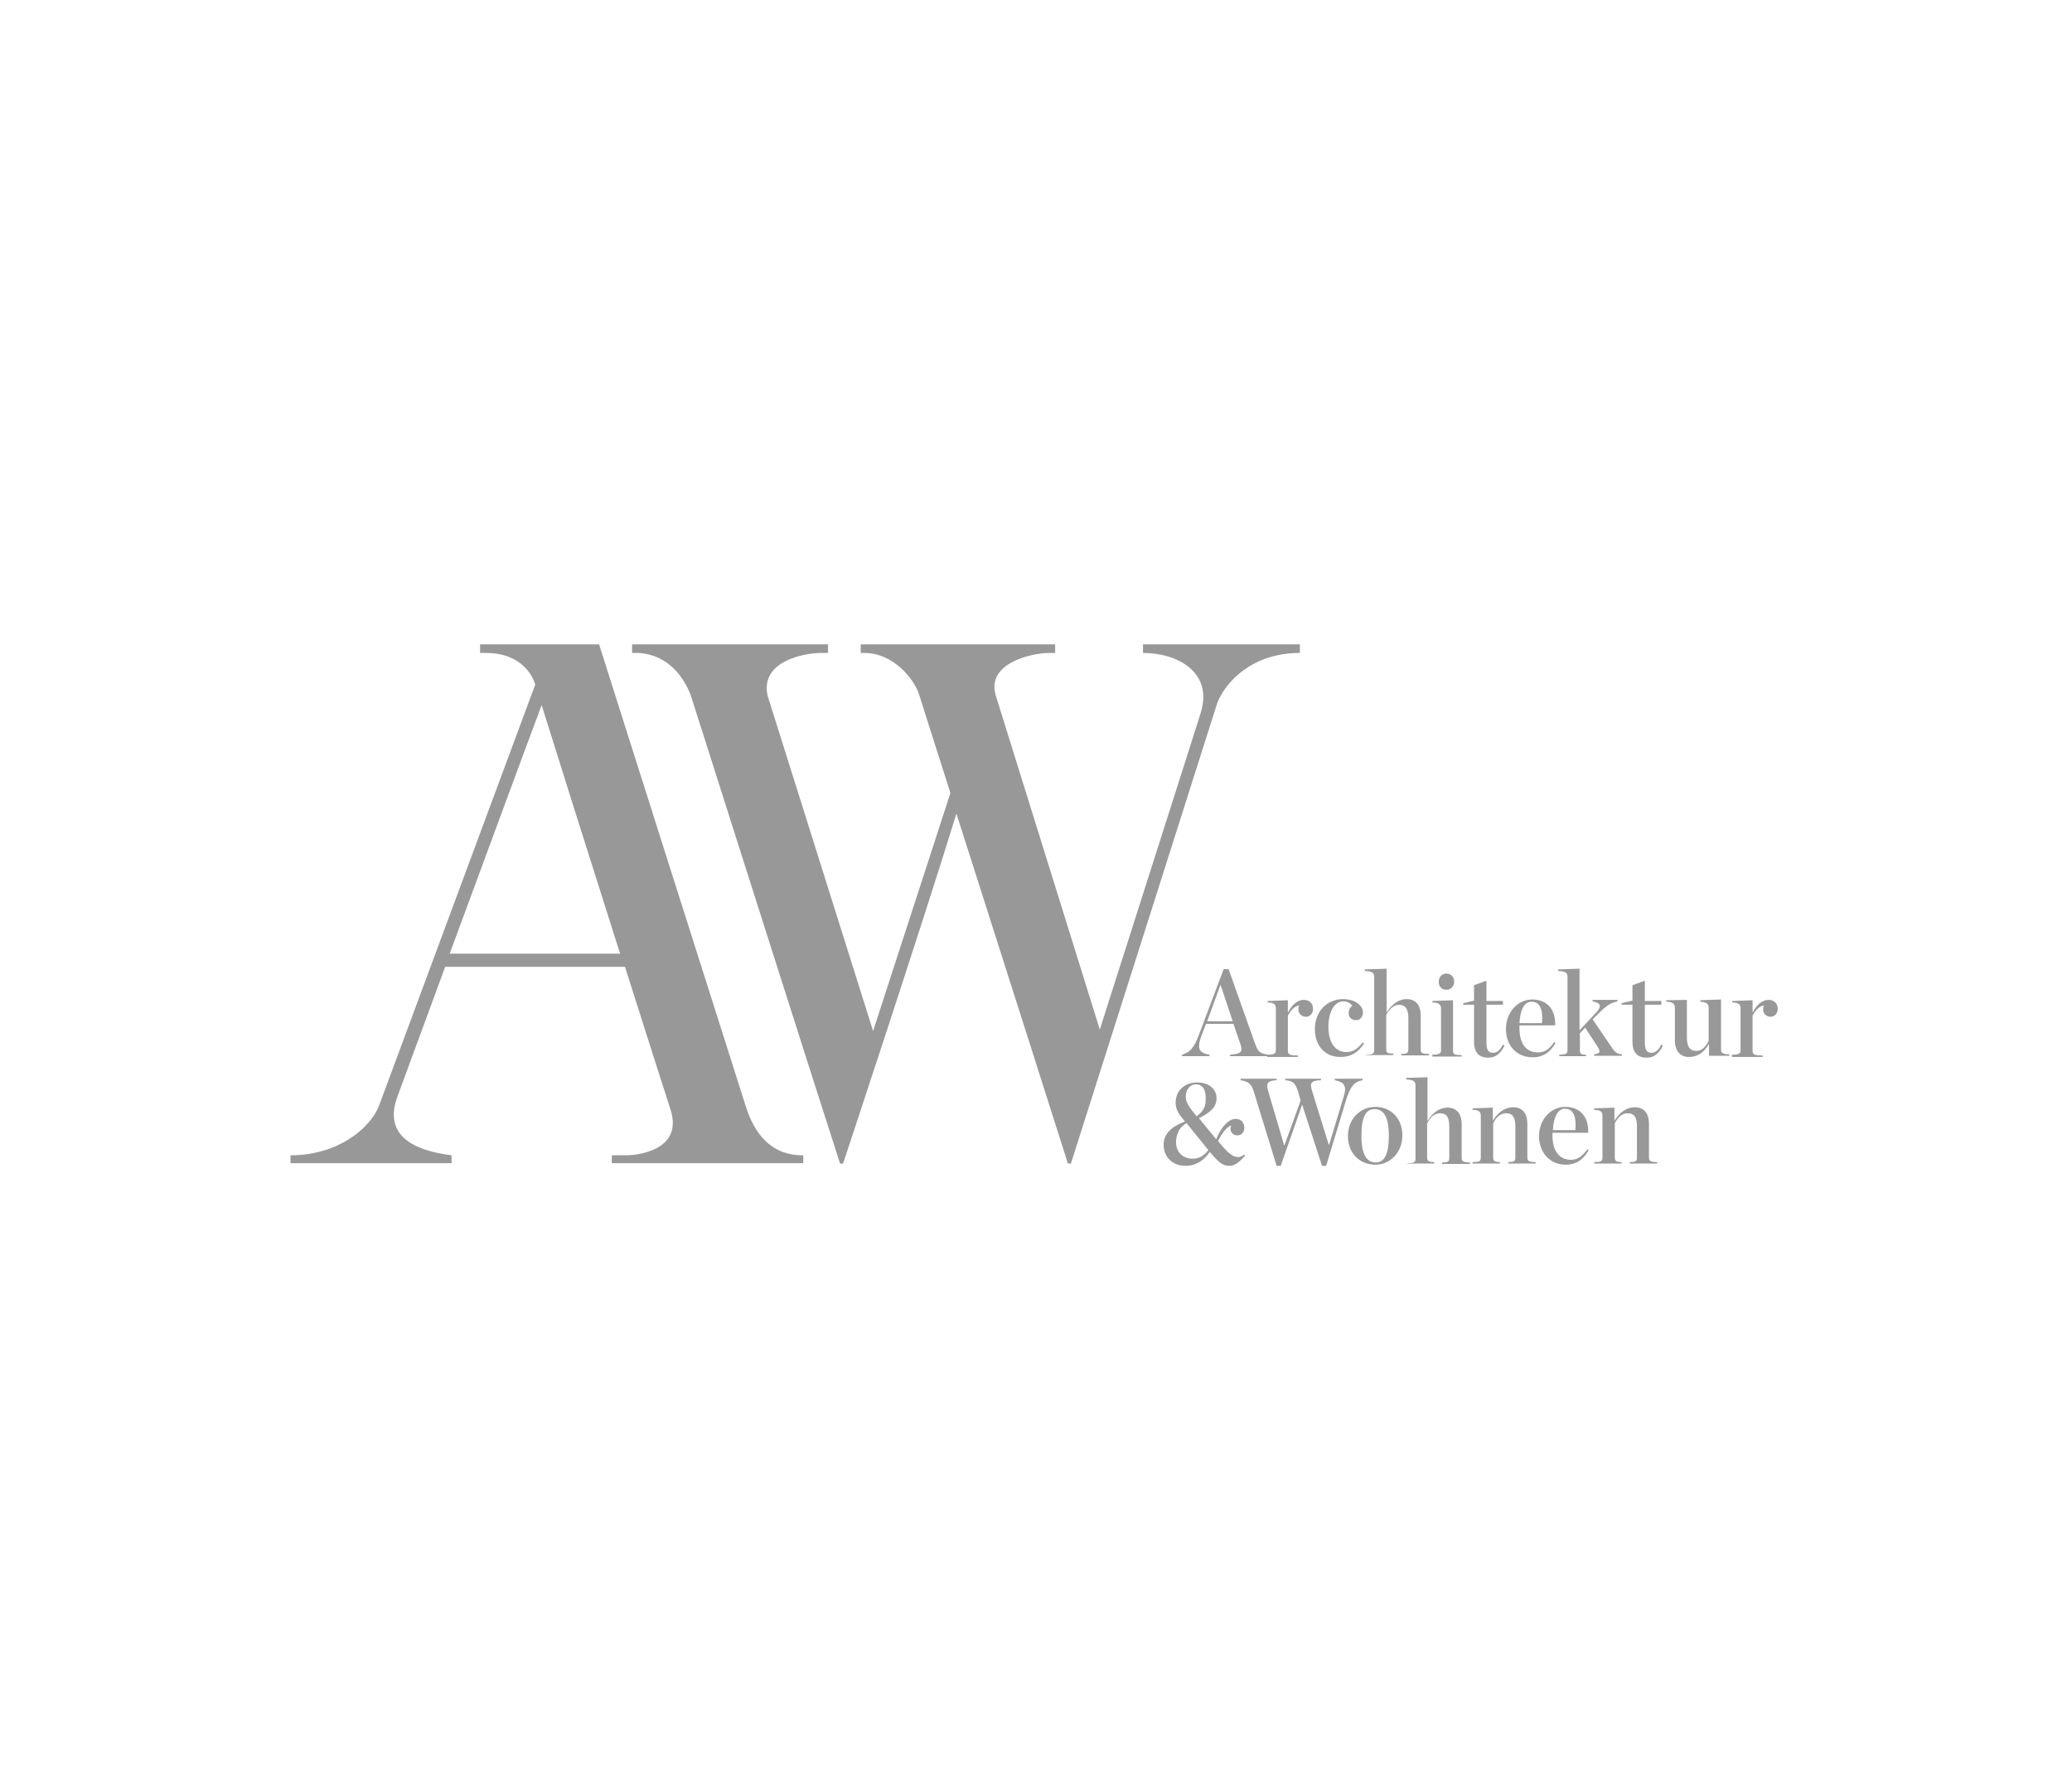<?xml version="1.0" encoding="UTF-8"?>
<svg xmlns="http://www.w3.org/2000/svg" xmlns:xlink="http://www.w3.org/1999/xlink" version="1.1" id="Ebene_1" x="0px" y="0px" viewBox="0 0 552 470" style="enable-background:new 0 0 552 470;" xml:space="preserve">
<style type="text/css">
	.st0{fill:#989898;}
</style>
<g>
	<path class="st0" d="M318.8,297.3c-1.7-2.1-2.9-3.5-2.9-5.2c0-1.9,1.1-3.3,2.7-3.3c1.7,0,2.6,1.3,2.6,3.5   C321.3,294.5,320.8,295.8,318.8,297.3 M316.1,299.1c1.3,1.7,5.7,7,5.8,7.2c-1.2,1.6-2.5,2.3-4.2,2.3c-2.5,0-4.4-1.7-4.4-4.4   C313.4,301.8,314.2,300.3,316.1,299.1 M324,303.4c0,0-4.4-5.3-4.6-5.6c3.3-1.6,4.7-3.1,4.7-5.3c0-2.3-1.9-4.2-5.1-4.2   c-3.6,0-5.8,2.3-5.8,5.4c0,1.9,1,3.3,2.5,5c-3.5,1.3-5.7,3.2-5.7,6.2s2.1,5.6,5.9,5.6c2.8,0,4.9-1.5,6.4-3.7   c2.4,2.8,3.4,3.7,5.2,3.7c1.5,0,2.6-0.9,4.2-2.7l-0.2-0.3c-1.9,1.4-3.5,0.8-7-3.6c1.1-2.2,2.2-3.6,3.4-4.1l0.1,0.1   c-0.1,0.2-0.2,0.5-0.2,0.7c0,1,0.8,1.8,1.8,1.8c1.2,0,1.9-0.9,1.9-2c0-1.4-0.8-2.4-2.4-2.4C327.2,298.1,325.4,300.1,324,303.4    M346.5,293.1l-4.3,11.9h-0.1l-4.3-14.6c-0.5-1.7-0.2-2.6,2.3-2.7v-0.4h-9.6v0.4c2.3,0.4,2.9,1,3.6,3.3l6,19.5h1.1l5.7-16.3   l5.3,16.3h1.1l5.3-17.5c1.1-3.5,2.1-4.9,4.4-5.3v-0.4h-7.4v0.4c2.6,0.5,3.3,1.6,2.3,4.6l-3.8,12.6H354l-4.5-14.5   c-0.6-2-0.2-2.6,2.4-2.7v-0.4h-9.5v0.4c2.1,0.2,2.7,0.7,3.5,3.3L346.5,293.1z M366.4,310.2c3.9,0,7.2-3.2,7.2-7.8   c0-4.6-3.1-7.6-7.2-7.6c-4,0-7.3,3.2-7.3,7.8C359.1,307.1,362.2,310.2,366.4,310.2 M366.5,309.6c-2.4,0-3.8-2.1-3.8-7.1   c0-5.1,1.2-7.1,3.5-7.1c2.4,0,3.8,2,3.8,7.1C370,307.5,368.8,309.6,366.5,309.6 M374.8,309.9h7.3v-0.4c-1.4,0-1.9-0.3-1.9-1.2v-9.1   c0.9-1.7,2-2.7,3.4-2.7c1.9,0,2.5,1.2,2.5,3.6v8.3c0,1-0.4,1.2-1.9,1.2v0.4h7.4v-0.4c-1.8,0-2.2-0.3-2.2-1.2v-8.9   c0-3-1.4-4.5-3.8-4.5c-2.1,0-3.9,1.3-5.3,3.6v-11.7l-5.7,0.2v0.4c2.2,0.1,2.5,0.6,2.5,1.7v19.4c0,1-0.4,1.2-2.2,1.2V309.9z    M392.3,309.9h7.3v-0.4c-1.4,0-1.8-0.3-1.8-1.2v-9.1c0.8-1.7,2-2.7,3.4-2.7c1.9,0,2.5,1.2,2.5,3.5v8.3c0,1-0.4,1.2-1.9,1.2v0.4h7.3   v-0.4c-1.8,0-2.2-0.3-2.2-1.2v-8.9c0-3-1.4-4.5-3.8-4.5c-2.1,0-4,1.3-5.4,3.6v-3.5l-5.4,0.2v0.4c1.8,0,2.2,0.6,2.2,1.6v11.1   c0,1-0.4,1.2-2.2,1.2V309.9z M417.1,310.2c3.1,0,4.9-1.7,6.1-3.8l-0.3-0.3c-1.3,1.7-2.4,2.8-4.4,2.8c-3.3,0-4.9-2.7-4.9-6.4v-0.1   v-0.7h9.5c0.2-3.9-1.9-6.9-6.1-6.9c-3.8,0-7,3.3-7,7.9C410.1,307.1,413,310.2,417.1,310.2 M416.9,295.3c2.3,0,3.1,2.1,2.8,5.7h-6   C413.9,297.3,415.1,295.3,416.9,295.3 M424.7,309.9h7.3v-0.4c-1.4,0-1.8-0.3-1.8-1.2v-9.1c0.8-1.7,2-2.7,3.4-2.7   c1.9,0,2.5,1.2,2.5,3.5v8.3c0,1-0.4,1.2-1.9,1.2v0.4h7.3v-0.4c-1.8,0-2.2-0.3-2.2-1.2v-8.9c0-3-1.4-4.5-3.8-4.5   c-2.1,0-4,1.3-5.4,3.6v-3.5l-5.4,0.2v0.4c1.8,0,2.2,0.6,2.2,1.6v11.1c0,1-0.4,1.2-2.2,1.2V309.9z M328.6,272.7h-7.3l-1.1,2.8   c-1.4,3.8-0.9,4.9,2,5.4v0.4h-7.3v-0.4c2.1-0.6,3.2-1.8,4.5-5.3l6.6-17.5h1.3l7,19.7c0.8,2.2,1.2,2.8,3.6,3.1v0.4h-10.2v-0.4   c3-0.2,3.4-0.8,2.8-2.7L328.6,272.7z M328.4,272l-3.2-9.6h-0.1l-3.5,9.6H328.4z M337.7,280.9c1.8,0,2.2-0.3,2.2-1.2v-11.1   c0-1-0.4-1.6-2.2-1.6v-0.4l5.4-0.2v3.3c1.1-2.1,2.6-3.4,4.2-3.4c1.7,0,2.5,1.1,2.5,2.4c0,1.2-0.8,2.1-1.9,2.1c-1.1,0-2-0.8-2-2   c0-0.3,0.1-0.7,0.2-1c-1.2,0.2-2.1,1.1-3,2.7v9.4c0,1,0.6,1.2,2.7,1.2v0.4h-8.2V280.9z M350.3,274.1c0-4.8,3.3-8,7.5-8   c3.6,0,5.3,2,5.3,3.5c0,1.2-0.7,2.1-1.8,2.1c-1.3,0-2-0.8-2-1.9c0-0.9,0.5-1.7,1-1.9c-0.5-0.6-1.2-1.2-2.4-1.2c-2.3,0-4,2.6-4,6.8   c0,3.7,1.5,6.7,4.8,6.7c1.8,0,3-0.9,4.4-2.6l0.3,0.3c-1.3,2-3.1,3.6-6.2,3.6C353,281.6,350.3,278.5,350.3,274.1 M363.9,280.9   c1.8,0,2.2-0.3,2.2-1.2v-19.4c0-1.1-0.3-1.6-2.5-1.7v-0.4l5.8-0.2v11.7c1.4-2.3,3.3-3.6,5.3-3.6c2.5,0,3.8,1.6,3.8,4.5v8.9   c0,1,0.4,1.2,2.2,1.2v0.4h-7.4v-0.4c1.5,0,1.9-0.3,1.9-1.2v-8.3c0-2.3-0.7-3.6-2.5-3.6c-1.3,0-2.5,1.1-3.4,2.7v9.1   c0,1,0.4,1.2,1.9,1.2v0.4h-7.3V280.9z M383.3,261.5c0-1.3,0.8-2.2,2-2.2c1.2,0,2.1,0.8,2.1,2.1c0,1.3-0.8,2.2-2.1,2.2   C384.1,263.6,383.3,262.8,383.3,261.5 M381.6,280.9c1.8,0,2.3-0.3,2.3-1.2v-11.1c0-1-0.5-1.6-2.3-1.6v-0.4l5.5-0.2v13.4   c0,1,0.3,1.2,2.3,1.2v0.4h-7.8V280.9z M392.7,277.4v-9.8h-2.9v-0.4l2.9-0.7v-4.1l3.3-1.2v5.4h4.4v1H396v10.1c0,1.9,0.5,2.7,1.8,2.7   c0.9,0,1.8-0.6,2.6-2.2l0.4,0.3c-1,2.1-2.4,3.2-4.3,3.2C394,281.7,392.7,280.3,392.7,277.4 M401.2,274.1c0-4.6,3.2-7.9,7-7.9   c4.2,0,6.3,3,6.1,6.9h-9.5v0.7v0.1c0,3.8,1.6,6.4,4.9,6.4c2,0,3.1-1,4.4-2.8l0.3,0.3c-1.2,2.1-3,3.8-6.1,3.8   C404.1,281.6,401.2,278.5,401.2,274.1 M404.8,272.5h6c0.3-3.6-0.5-5.7-2.8-5.7C406.2,266.8,405,268.7,404.8,272.5 M420.9,279.7   c0,1,0.4,1.2,1.6,1.2v0.4h-7.1v-0.4c1.8,0,2.2-0.3,2.2-1.2v-19.4c0-1.1-0.3-1.6-2.5-1.7v-0.4l5.7-0.2v16.4l4.6-4.9   c1.3-1.5,1.1-2.4-1.1-2.8v-0.4h6.6v0.4c-1.8,0.4-2.9,1.1-4.9,3.1l-1.7,1.7l4.7,6.9c1.3,2,1.6,2.2,3.1,2.4v0.4h-7.4v-0.4   c1.6-0.2,1.7-0.7,1-1.9l-3.4-5.2l-1.4,1.5V279.7z M434.9,277.4v-9.8H432v-0.4l2.9-0.7v-4.1l3.3-1.2v5.4h4.4v1h-4.4v10.1   c0,1.9,0.5,2.7,1.8,2.7c0.9,0,1.8-0.6,2.6-2.2l0.4,0.3c-1,2.1-2.4,3.2-4.3,3.2C436.2,281.7,434.9,280.3,434.9,277.4 M446.2,277   v-8.6c0-1-0.5-1.6-2.3-1.6v-0.4l5.5-0.1v10c0,2.3,0.7,3.6,2.5,3.6c1.4,0,2.5-1,3.3-2.7v-8.8c0-1-0.5-1.5-2.2-1.6v-0.4l5.5-0.2v13.4   c0,0.8,0.5,1.2,2.2,1.2v0.4h-5.4V278c-1.3,2.3-3.1,3.5-5.2,3.5C447.8,281.6,446.2,280.1,446.2,277 M461.5,280.9   c1.8,0,2.2-0.3,2.2-1.2v-11.1c0-1-0.4-1.6-2.2-1.6v-0.4l5.4-0.2v3.3c1.1-2.1,2.6-3.4,4.2-3.4c1.7,0,2.5,1.1,2.5,2.4   c0,1.2-0.8,2.1-1.9,2.1c-1.1,0-2-0.8-2-2c0-0.3,0.1-0.7,0.2-1c-1.2,0.2-2.1,1.1-3,2.7v9.4c0,1,0.6,1.2,2.7,1.2v0.4h-8.2V280.9z    M346.3,173.9v-2.3h-41.8v2.3c9.3,0,18.7,5.2,15.4,15.9c-2.4,7.7-17.4,54.5-26.9,84.4l-27.7-88.9c-2.7-8.8,9.8-11.4,14.2-11.4h1.6   v-2.3h-51.8v2.3c0,0,0.9,0,1,0c7.5,0,13.2,6.7,14.6,11.2c1.2,3.8,4.3,13.6,8.3,26.1l-20.6,63.4l-28.1-89.3   c-2.1-9.2,9.8-11.4,14.2-11.4h1.9v-2.3h-52.2v2.3c0,0,1.1,0,1.7,0c8.1,0.5,12.1,6.6,13.9,11.2c5.4,17,36.4,114.4,39.8,124.8h0.8   c0,0,21-63.3,30.2-93.2c12,37.5,29.7,93.2,29.7,93.2h0.7h0.1c0,0,38.8-122.1,39-122.7C326.5,181.6,333.6,173.9,346.3,173.9    M198.7,294.7c-0.8-2.4-39.1-123.1-39.1-123.1h-31.7v2.3l1.4,0c9.8,0,12.6,6.2,13.3,8.4c-10.8,29.2-41,110.4-41.7,112.4   c-2.4,5.8-10.8,13-23.5,13l0,2.1h42.9l0-2.1c-9.6-1.2-18.4-5-14.4-15.7c1.4-3.9,6.6-17.8,12.7-34.5h47.9   c5.8,18.3,10.8,33.9,12.1,37.9c3.7,11.3-9.6,12.3-11.5,12.3h-4.1v2.1H214v-2.1C203.8,307.8,200.2,299.4,198.7,294.7 M165.2,254   h-45.4c9.2-24.9,20.1-54.5,24.5-66.2C147.9,199.4,157.2,228.8,165.2,254"></path>
</g>
</svg>
